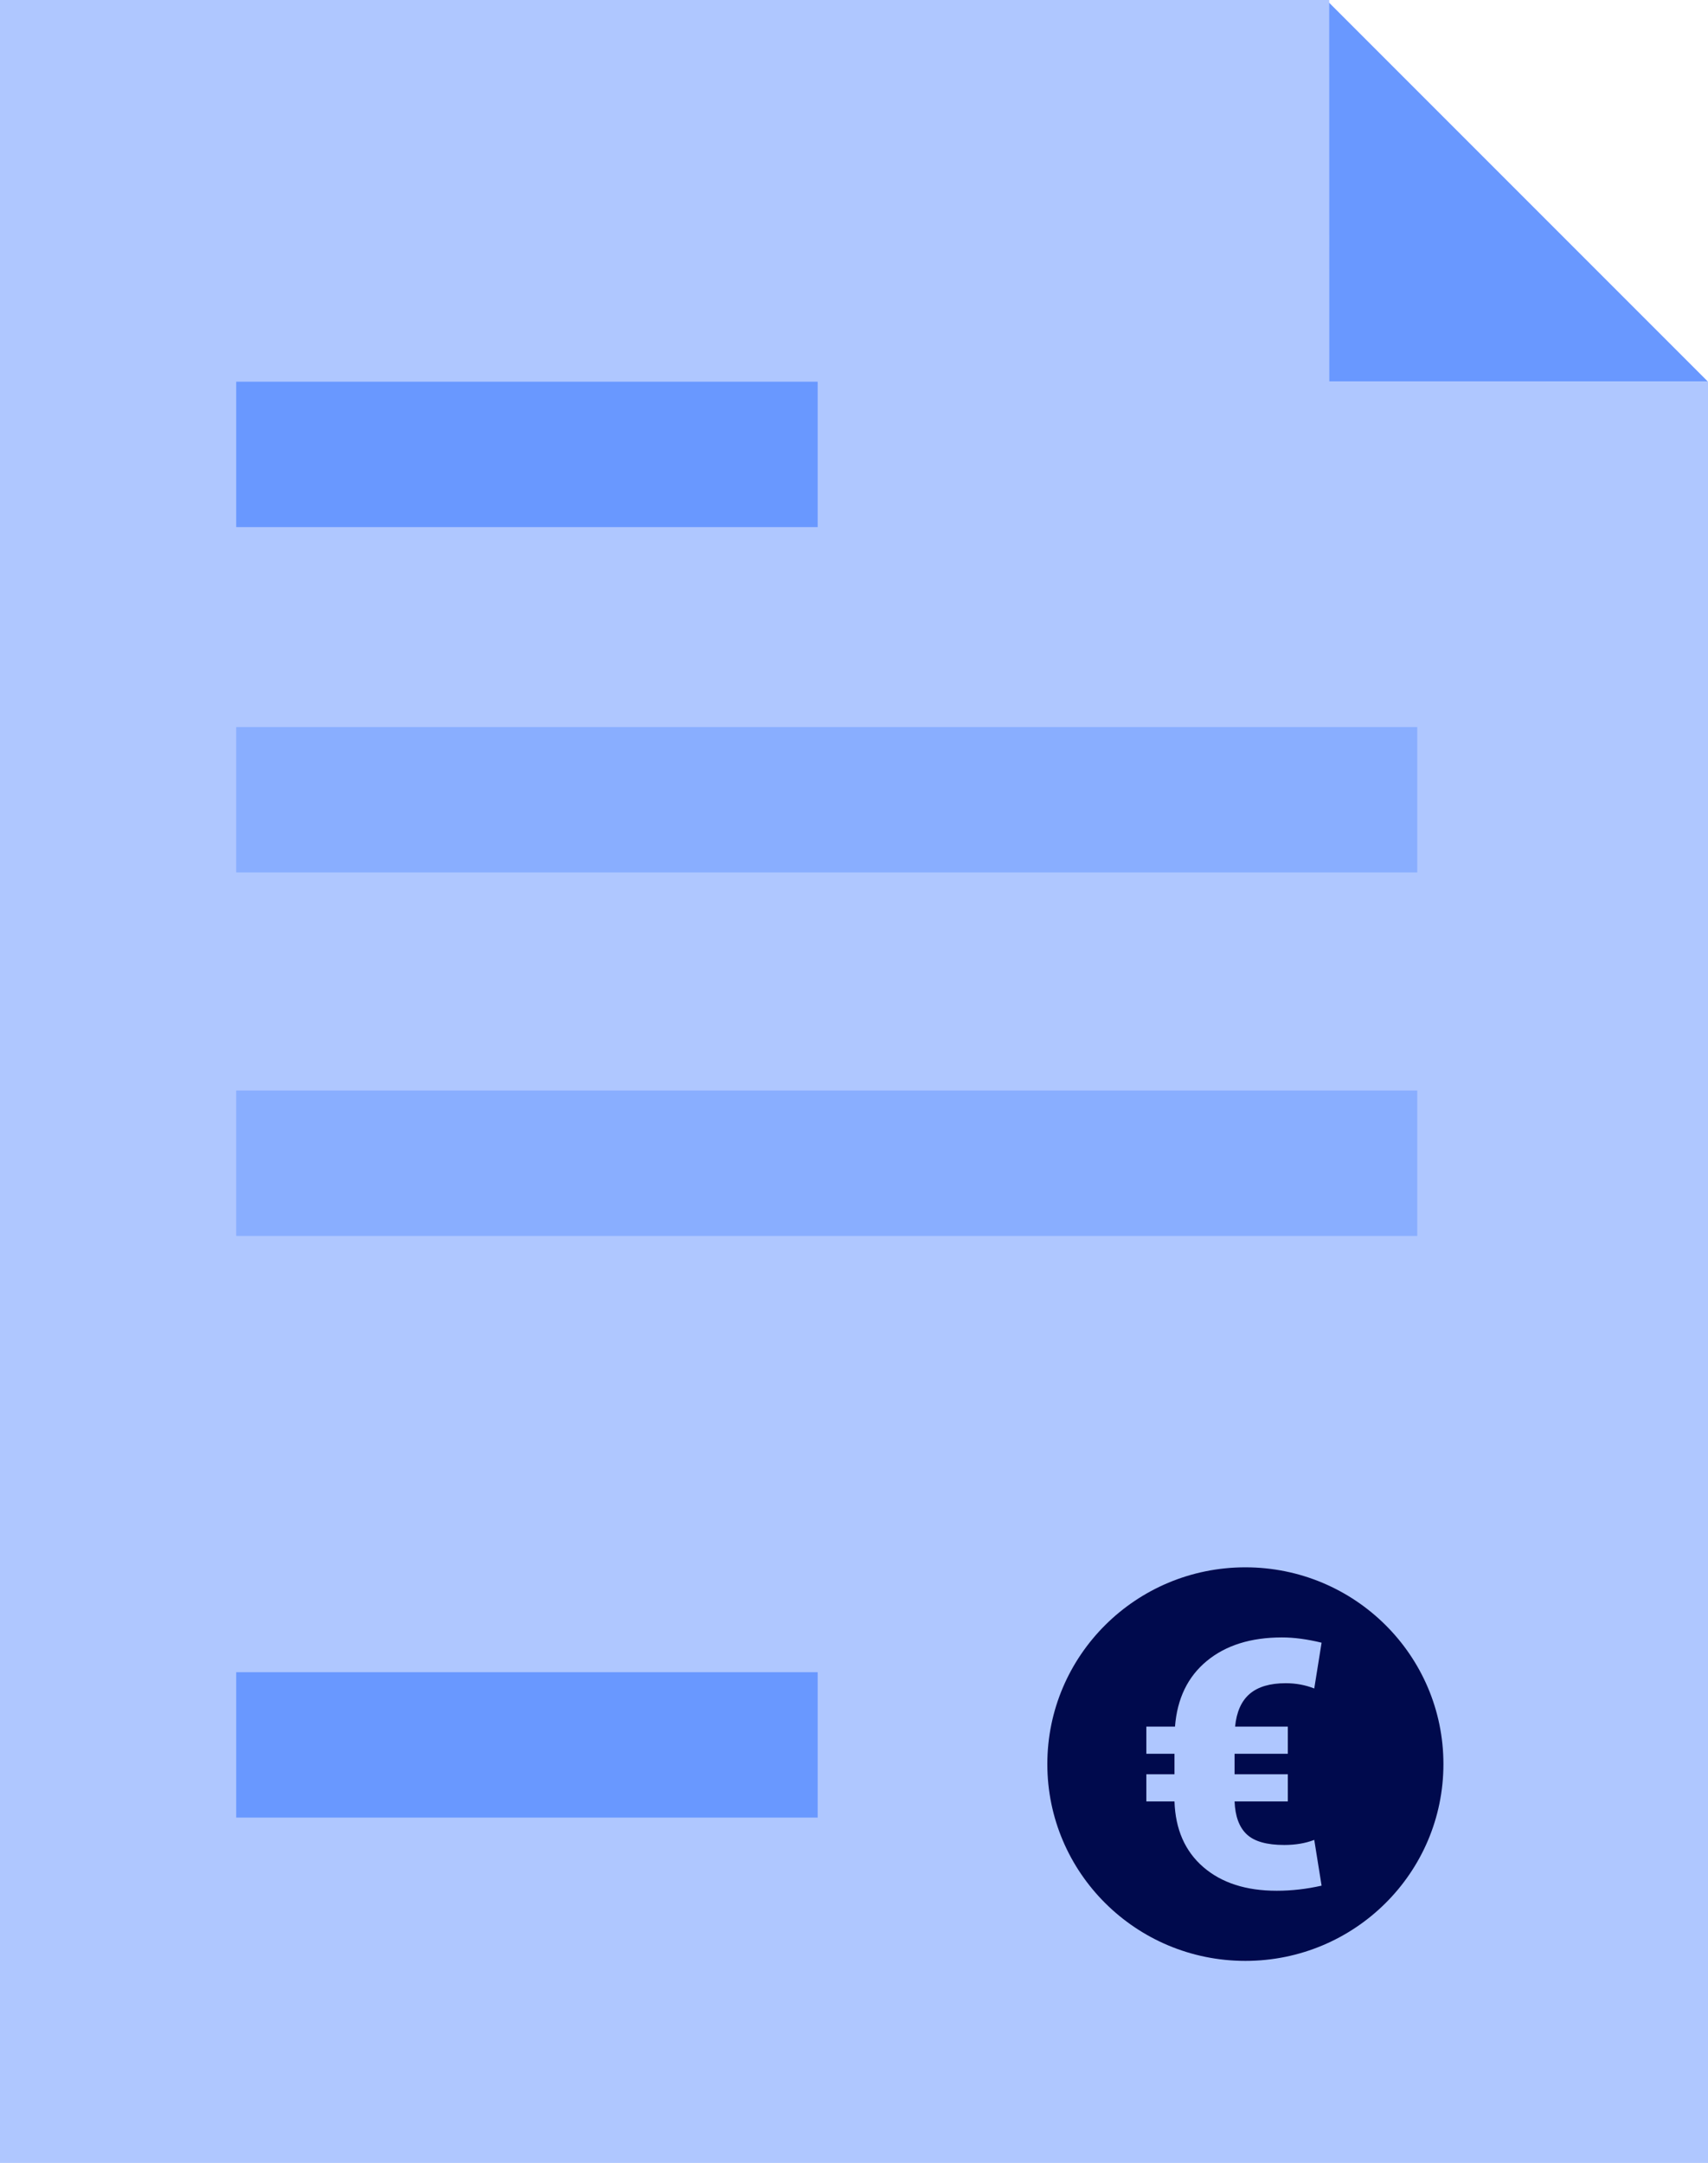 <?xml version="1.0" encoding="UTF-8"?>
<svg width="94px" height="119px" viewBox="0 0 94 119" version="1.1" xmlns="http://www.w3.org/2000/svg" xmlns:xlink="http://www.w3.org/1999/xlink">
    <!-- Generator: Sketch 52.2 (67145) - http://www.bohemiancoding.com/sketch -->
    <title>Group 17</title>
    <desc>Created with Sketch.</desc>
    <g id="METAPOSTA-EMPRESAS-DESKTOP" stroke="none" stroke-width="1" fill="none" fill-rule="evenodd">
        <g id="DESKTOP_HOME_p" transform="translate(-118, -1763)">
            <g id="Group-17" transform="translate(118, 1763)">
                <polygon id="Fill-1" fill="#6998FF" points="73 0 73 21 94 21"/>
                <polygon id="Fill-2" fill="#AFC7FF" points="0 0 0 119 94 119 94 21 73.159 20.999 73.154 0"/>
                <polygon id="Fill-3" fill="#89AEFF" points="13 48 78 48 78 40 13 40"/>
                <polygon id="Fill-4" fill="#89AEFF" points="13 68 78 68 78 60 13 60"/>
                <polygon id="Fill-5" fill="#6998FF" points="13 100 45 100 45 92 13 92"/>
                <polygon id="Fill-6" fill="#6998FF" points="13 29 45 29 45 21 13 21"/>
                <g id="Group-11" transform="translate(57, 86)">
                    <path d="M22.439,11.057 C22.439,17.036 17.559,21.884 11.539,21.884 C5.52,21.884 0.64,17.036 0.64,11.057 C0.64,5.079 5.52,0.231 11.539,0.231 C17.559,0.231 22.439,5.079 22.439,11.057" id="Fill-7" fill="#000A4D"/>
                    <path d="M13.875,13.11 L10.945,13.11 C10.977,13.928 11.199,14.532 11.616,14.923 C12.032,15.313 12.72,15.507 13.678,15.507 C14.297,15.507 14.849,15.414 15.33,15.227 L15.734,17.745 C14.902,17.933 14.078,18.026 13.264,18.026 C11.574,18.026 10.226,17.591 9.221,16.721 C8.216,15.85 7.688,14.646 7.638,13.11 L6.089,13.11 L6.089,11.617 L7.638,11.617 L7.638,10.489 L6.089,10.489 L6.089,8.996 L7.666,8.996 C7.786,7.454 8.367,6.25 9.414,5.386 C10.459,4.522 11.84,4.088 13.555,4.088 C14.219,4.088 14.945,4.186 15.734,4.378 L15.33,6.897 C14.842,6.705 14.318,6.607 13.761,6.607 C12.898,6.607 12.237,6.802 11.781,7.19 C11.323,7.58 11.053,8.181 10.973,8.996 L13.875,8.996 L13.875,10.489 L10.945,10.489 L10.945,11.617 L13.875,11.617 L13.875,13.11 Z" id="Fill-9" fill="#AFC7FF"/>
                </g>
            </g>
        </g>
    </g>
</svg>